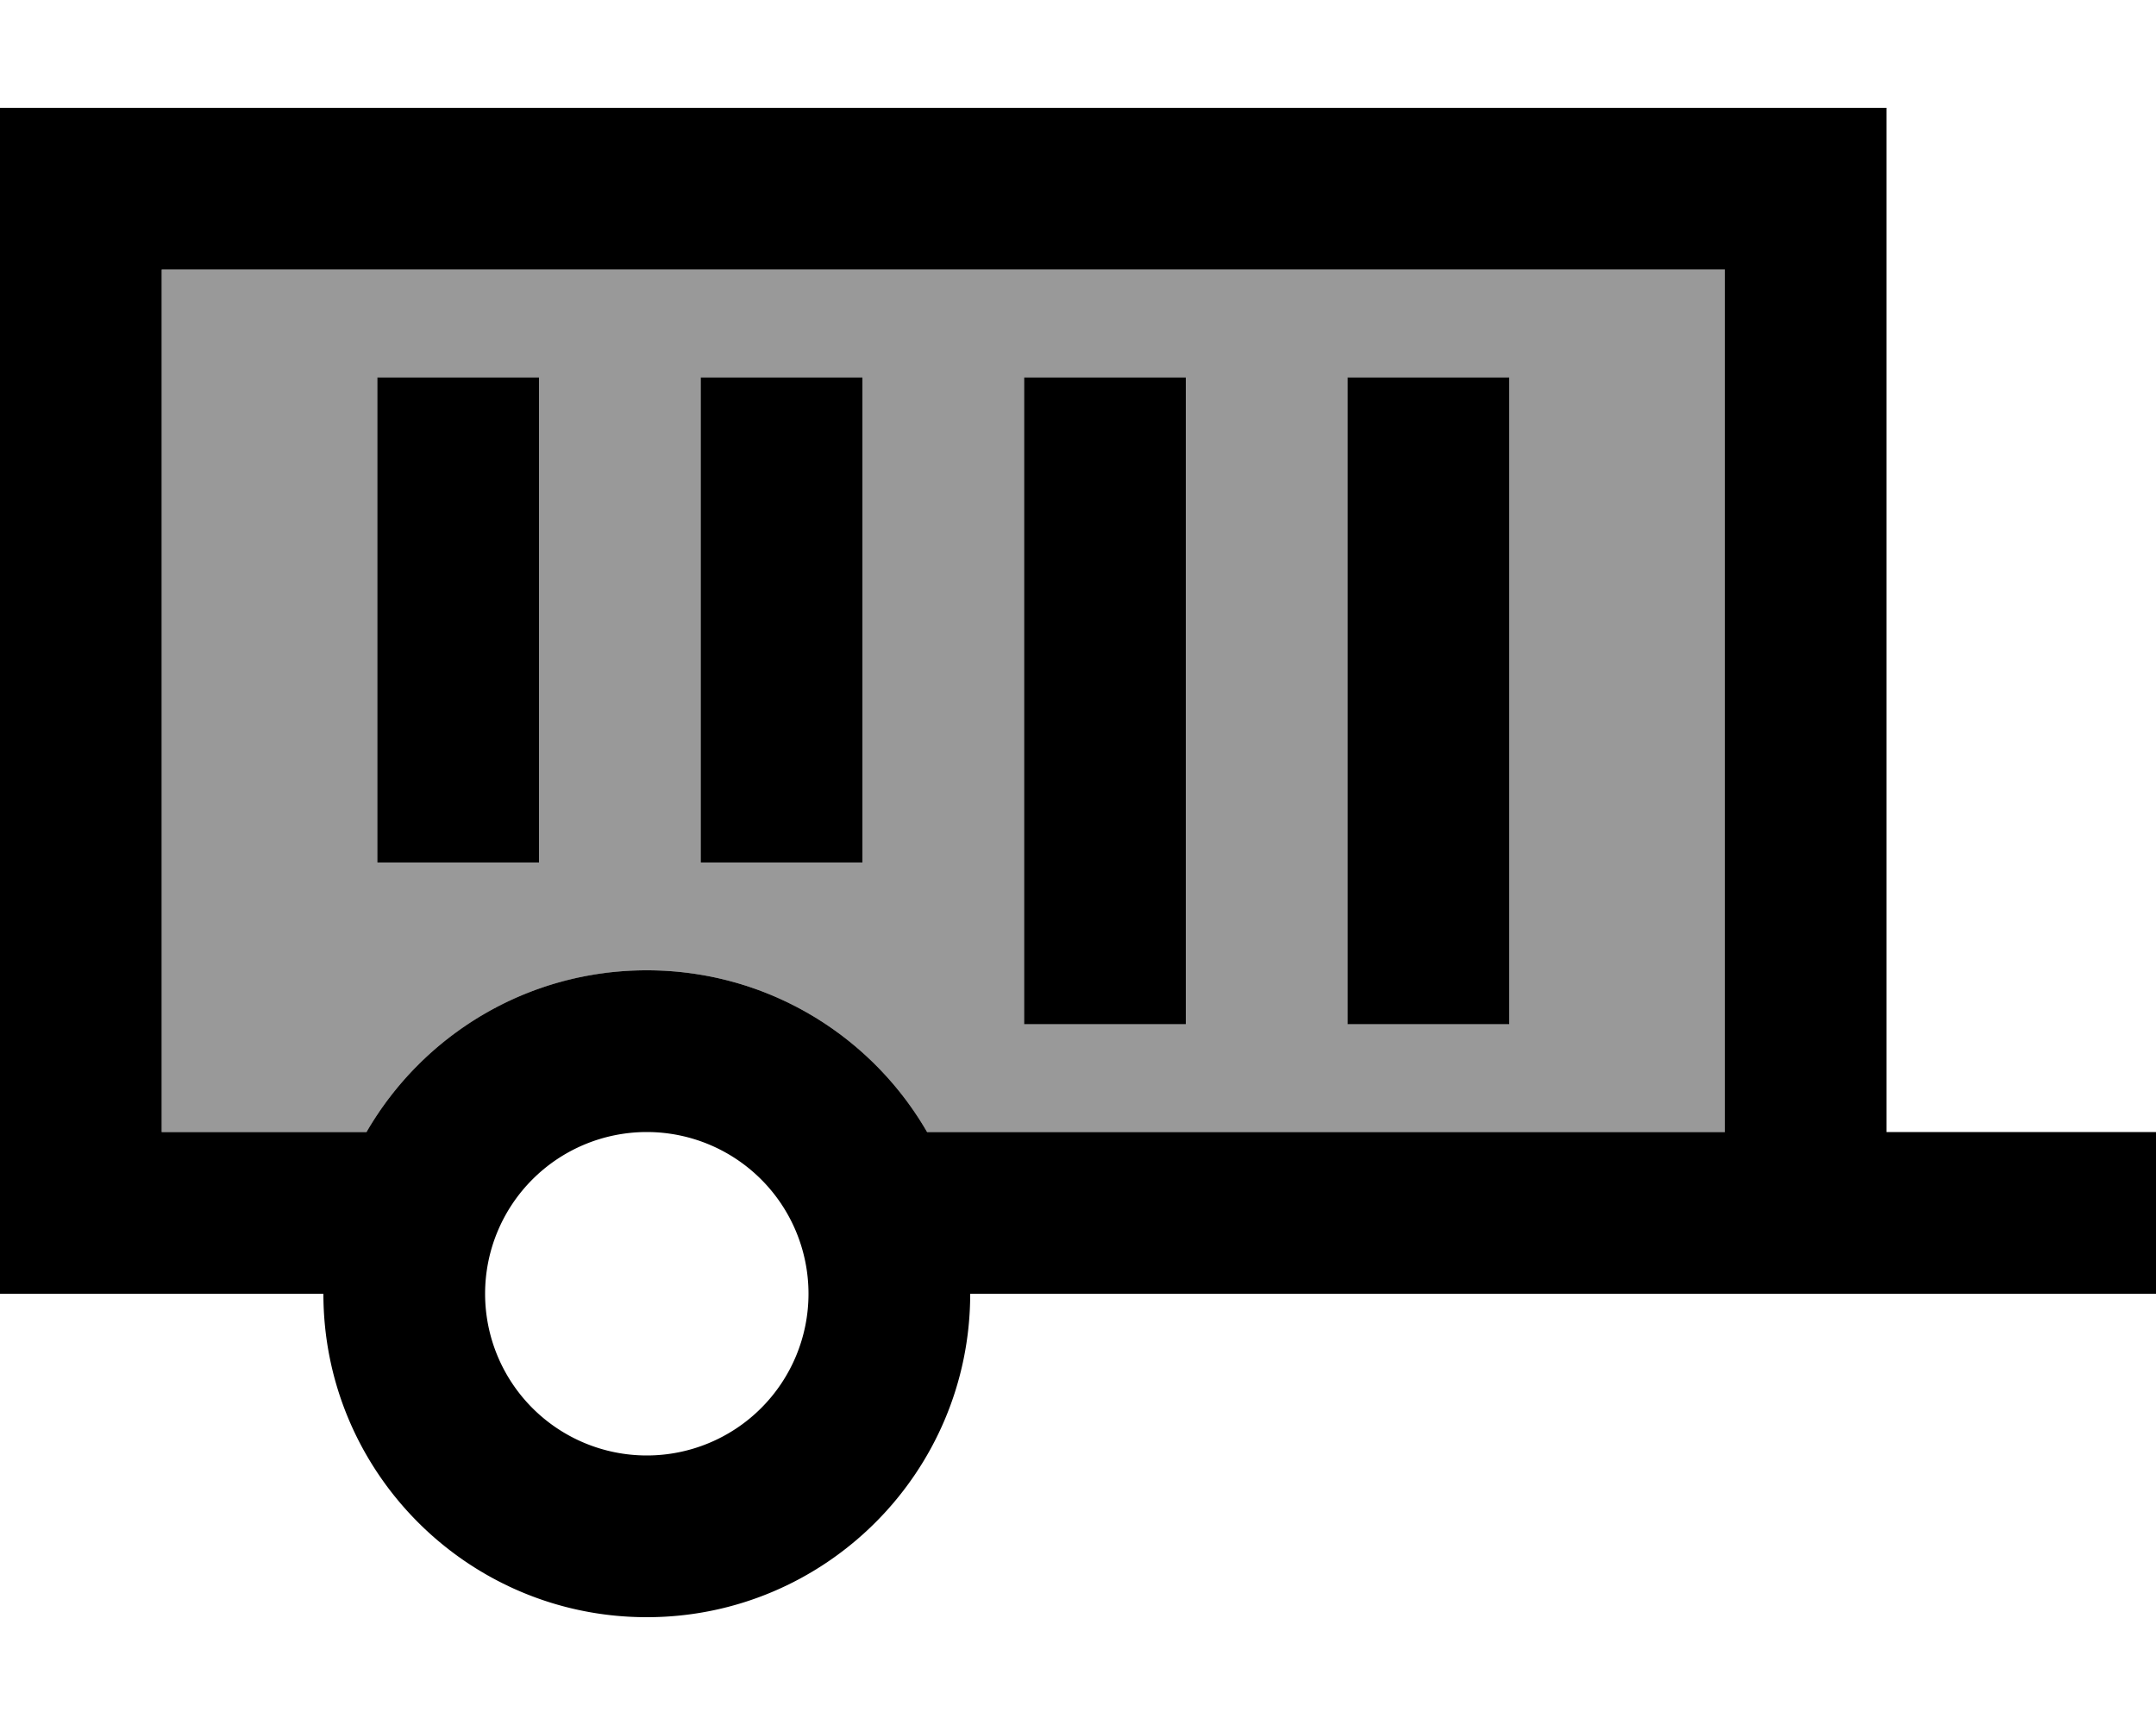 <svg xmlns="http://www.w3.org/2000/svg" viewBox="0 0 640 512"><!--! Font Awesome Pro 6.7.1 by @fontawesome - https://fontawesome.com License - https://fontawesome.com/license (Commercial License) Copyright 2024 Fonticons, Inc. --><defs><style>.fa-secondary{opacity:.4}</style></defs><path class="fa-secondary" d="M48 80l0 256 60.8 0c16.6-28.7 47.6-48 83.2-48s66.6 19.3 83.2 48L512 336l0-256L48 80zm64 32l48 0 0 24 0 96 0 24-48 0 0-24 0-96 0-24zm96 0l48 0 0 24 0 96 0 24-48 0 0-24 0-96 0-24zm96 0l48 0 0 24 0 144 0 24-48 0 0-24 0-144 0-24zm96 0l48 0 0 24 0 144 0 24-48 0 0-24 0-144 0-24z"/><path class="fa-primary" d="M0 32l24 0 512 0 24 0 0 24 0 280 56 0 24 0 0 48-24 0-328 0c0 53-43 96-96 96s-96-43-96-96l-72 0L0 384l0-24L0 56 0 32zM108.8 336c16.6-28.7 47.6-48 83.2-48s66.6 19.3 83.2 48L512 336l0-256L48 80l0 256 60.8 0zM160 112l0 24 0 96 0 24-48 0 0-24 0-96 0-24 48 0zm96 0l0 24 0 96 0 24-48 0 0-24 0-96 0-24 48 0zm96 0l0 24 0 144 0 24-48 0 0-24 0-144 0-24 48 0zm96 0l0 24 0 144 0 24-48 0 0-24 0-144 0-24 48 0zM240 384a48 48 0 1 0 -96 0 48 48 0 1 0 96 0z"/></svg>